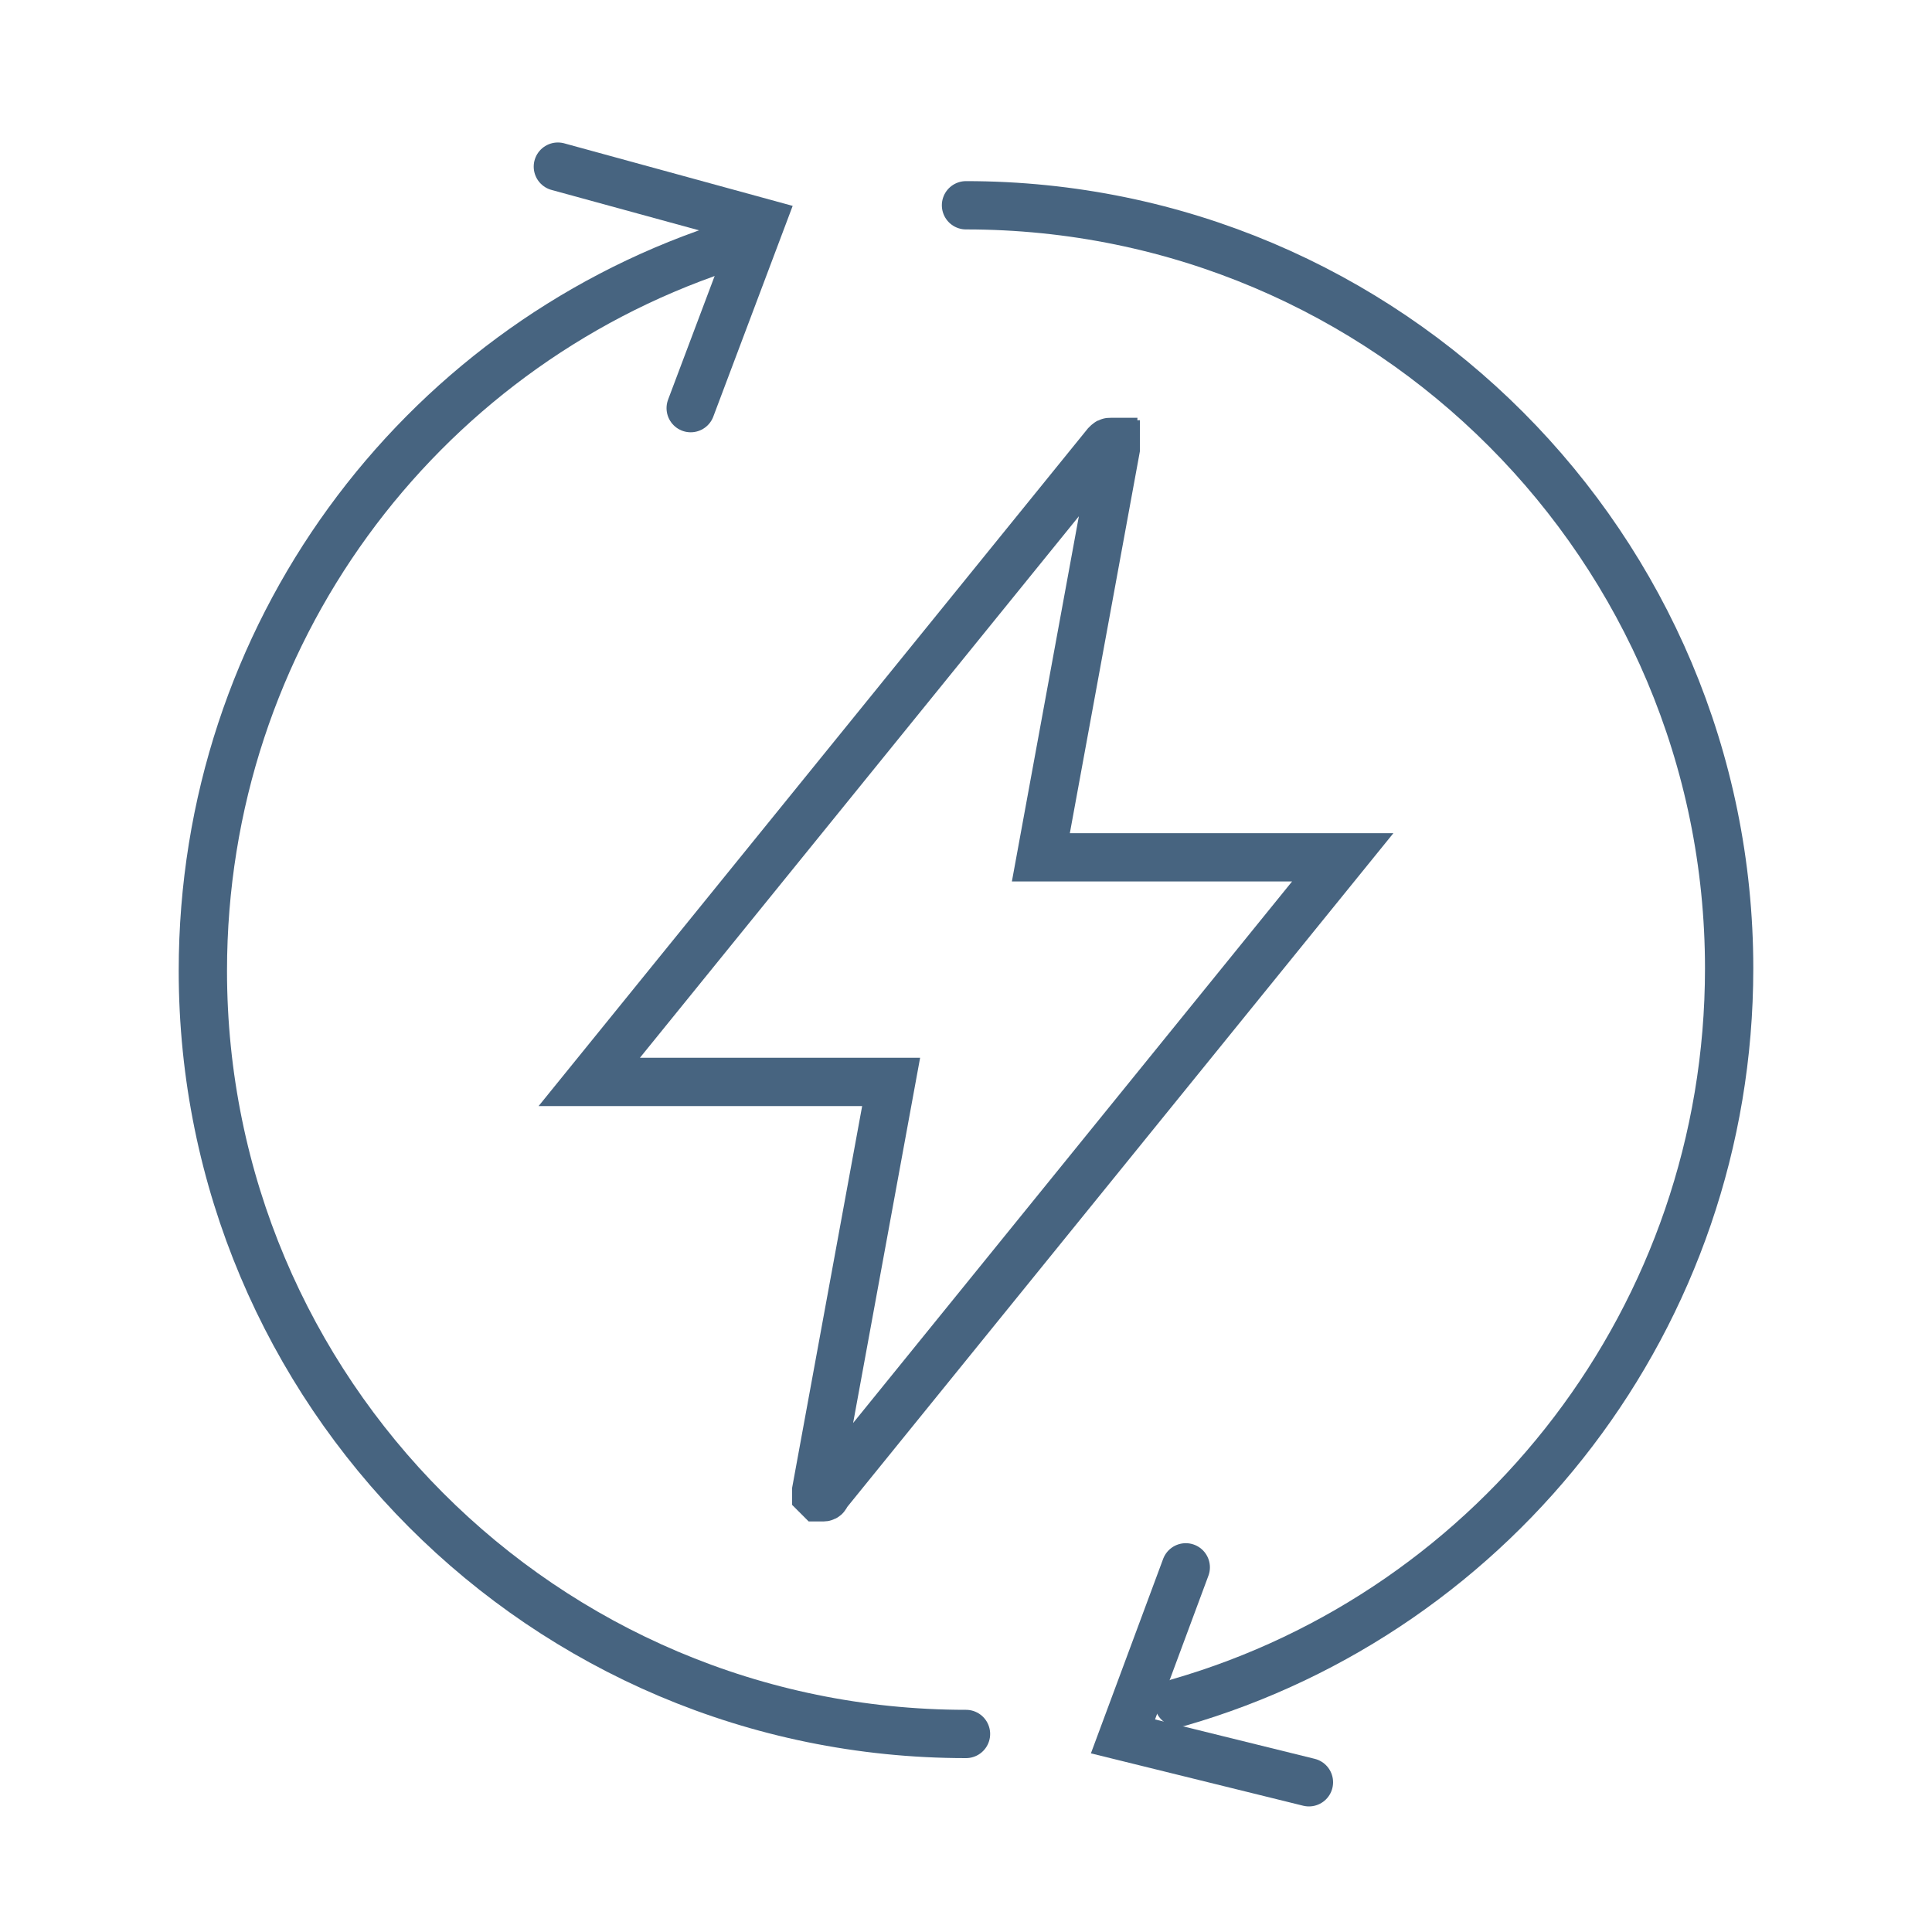 <svg xml:space="preserve" style="enable-background:new 0 0 80 80;" viewBox="0 0 80 80" y="0px" x="0px" xmlns:xlink="http://www.w3.org/1999/xlink" xmlns="http://www.w3.org/2000/svg" id="Capa_1" version="1.1">
<style type="text/css">
	.st0{fill:none;stroke:#476480;stroke-width:2;stroke-linecap:round;stroke-miterlimit:10;}
</style>
<g>
	<path d="M45.8,18.4L24.4,44.8h12.5l-3.1,16.9c0,0,0,0.1,0,0.1c0,0,0,0.1,0,0.1c0,0,0,0,0.1,0.1c0,0,0.1,0,0.1,0
		c0,0,0.1,0,0.1,0c0,0,0.1,0,0.1-0.1l21.4-26.4H43.1l3.1-16.9c0,0,0-0.1,0-0.1s0-0.1,0-0.1c0,0-0.1,0-0.1-0.1c0,0-0.1,0-0.1,0
		C45.9,18.3,45.9,18.3,45.8,18.4C45.8,18.4,45.8,18.4,45.8,18.4z" class="st0"></path>
	<path d="M40,8.5c17.5,0,31.6,14.2,31.6,31.6c0,14.4-9.6,26.6-22.8,30.4" class="st0"></path>
	<path d="M40,71.8c-17.5,0-31.6-14.2-31.6-31.6c0-13.9,8.9-25.7,21.4-29.9" class="st0"></path>
	<polyline points="23.1,6.9 31.5,9.2 28.6,16.9" class="st0"></polyline>
	<polyline points="54.2,73.8 46.5,71.9 49.1,64.9" class="st0"></polyline>
</g>
</svg>
